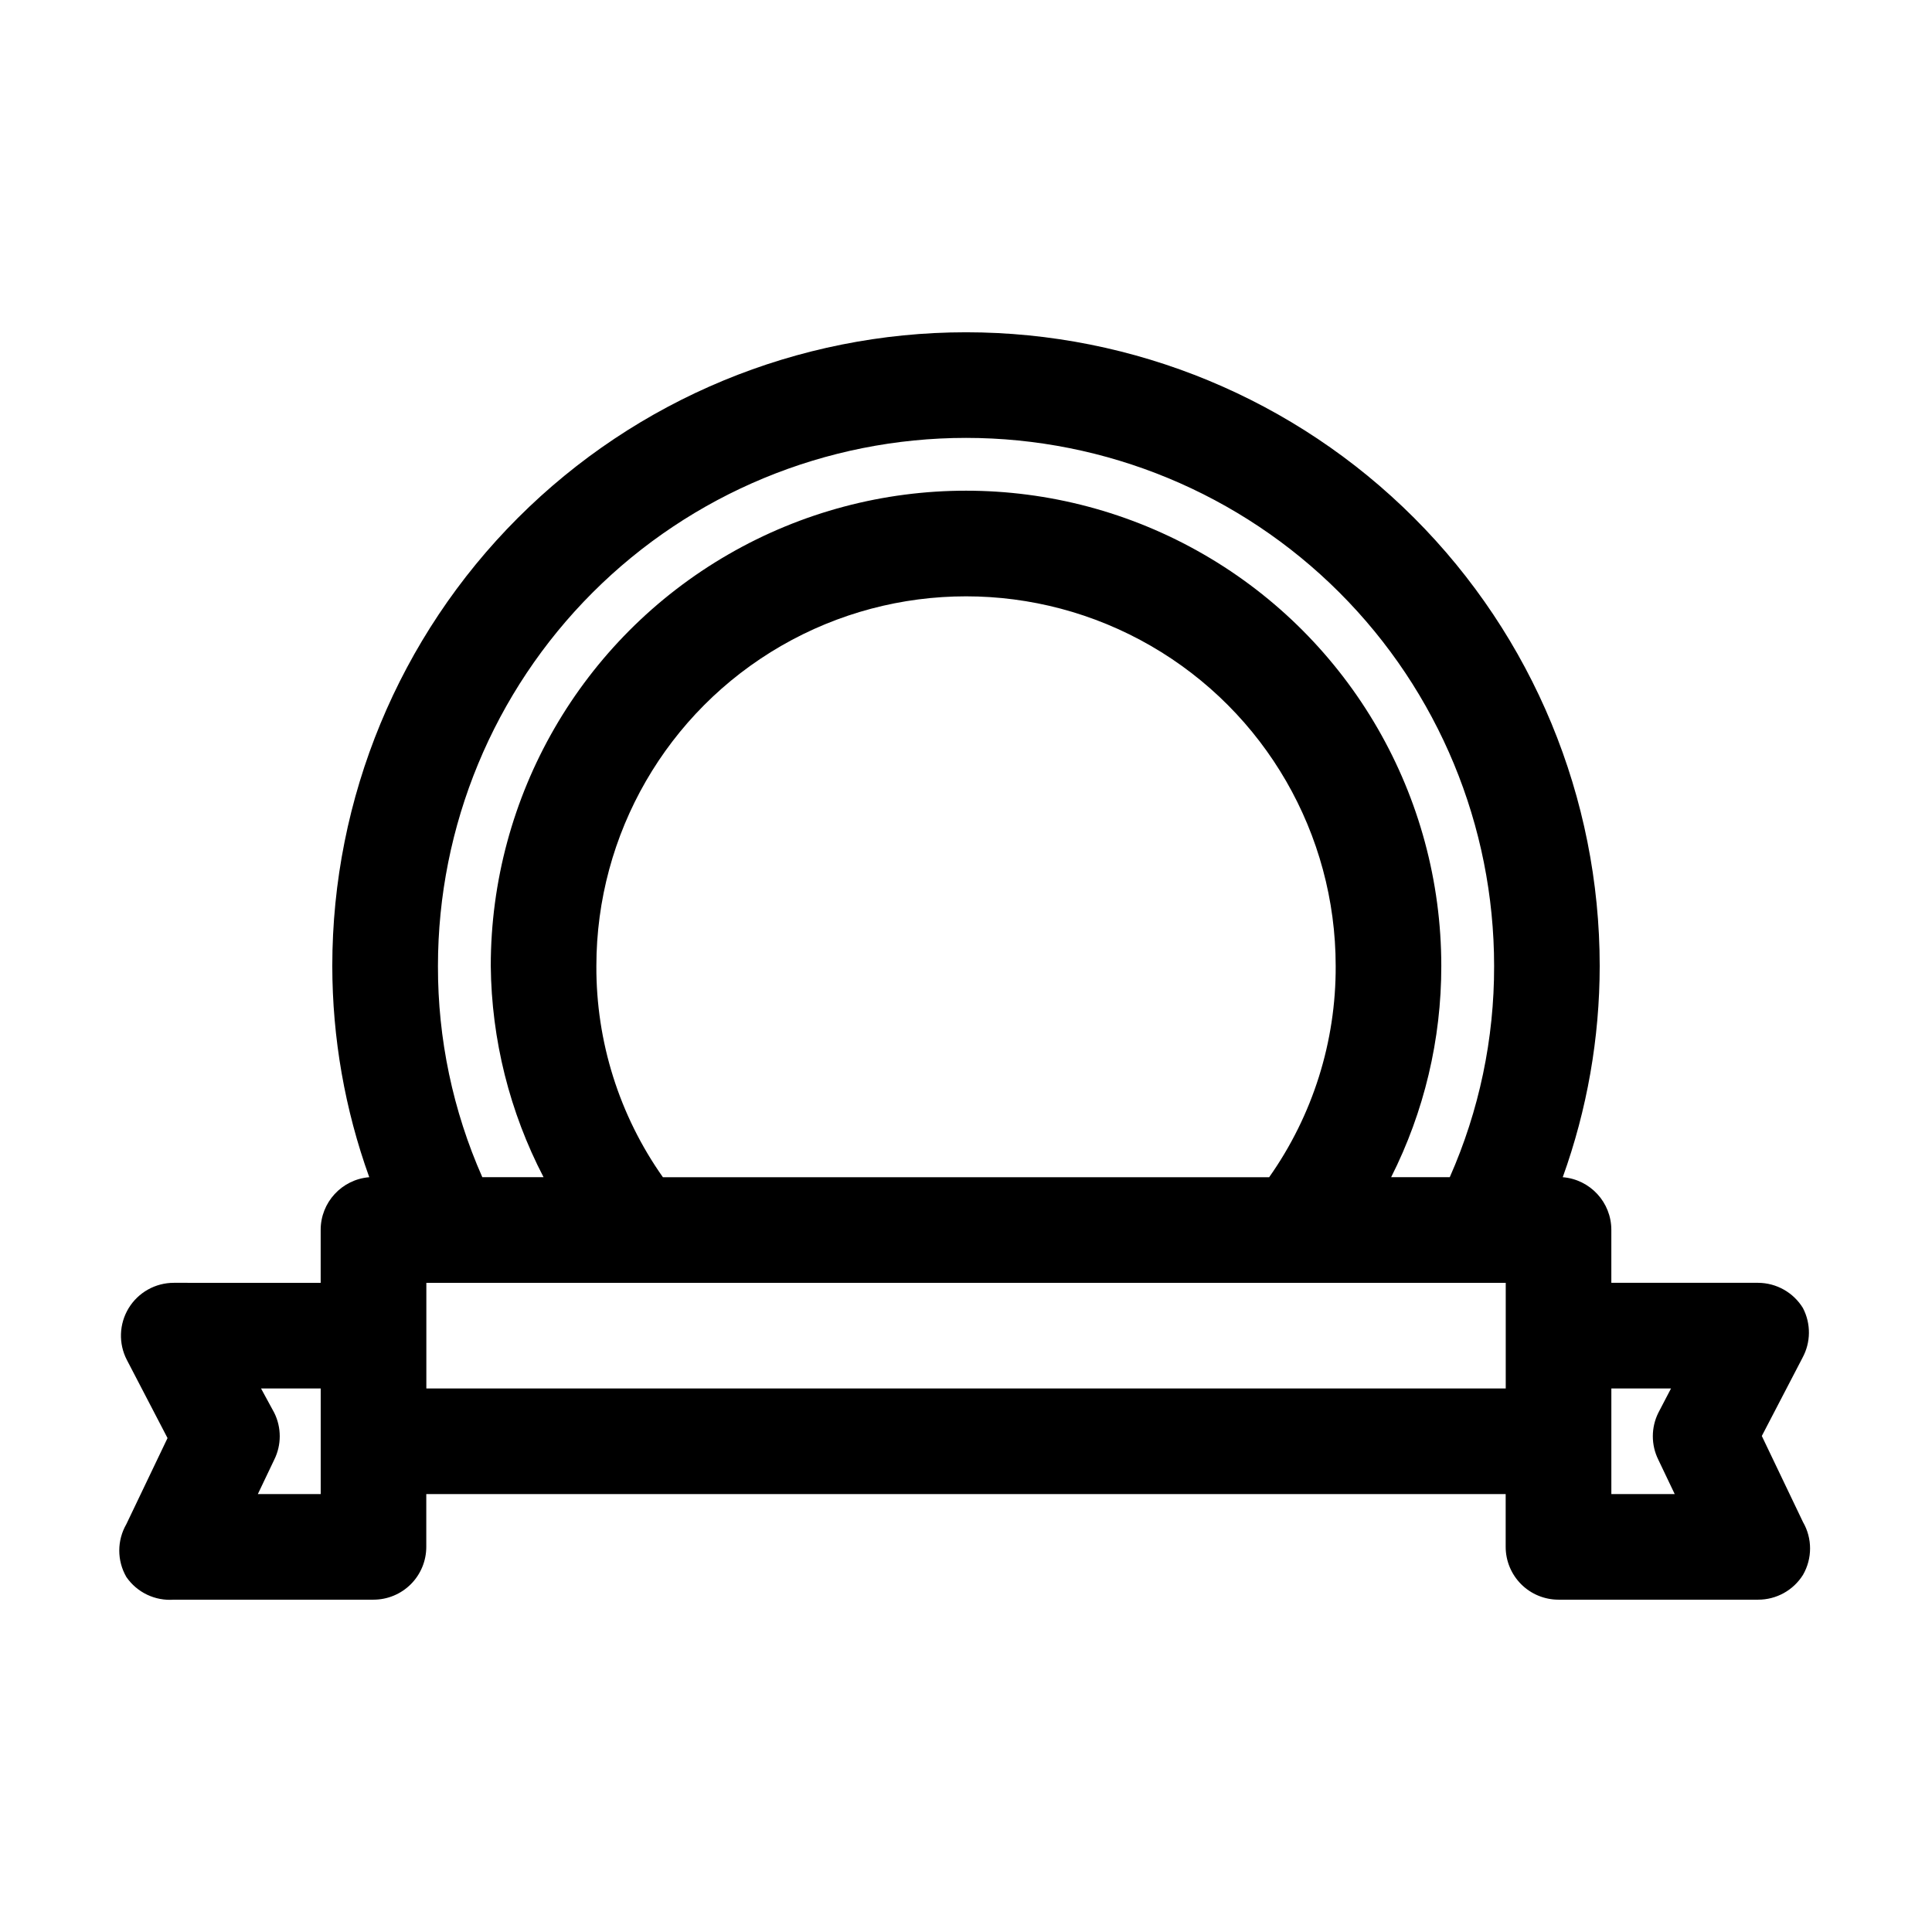<?xml version="1.0" encoding="UTF-8"?>
<!-- Uploaded to: SVG Repo, www.svgrepo.com, Generator: SVG Repo Mixer Tools -->
<svg fill="#000000" width="800px" height="800px" version="1.1" viewBox="144 144 512 512" xmlns="http://www.w3.org/2000/svg">
 <path d="m621.82 490.68c-2.531-4.152-7.035-6.695-11.898-6.719h-38.902v-13.992c0.023-7.312-5.59-13.41-12.875-13.996 6.465-17.953 9.781-36.895 9.793-55.977 0-44.543-17.691-87.258-49.188-118.75-31.492-31.496-74.207-49.188-118.75-49.188-44.543 0-87.258 17.691-118.75 49.188-31.496 31.492-49.188 74.207-49.188 118.75 0.016 19.082 3.328 38.023 9.797 55.977-7.289 0.586-12.898 6.684-12.875 13.996v13.996l-38.906-0.004c-4.891-0.008-9.434 2.535-11.98 6.711-2.543 4.18-2.727 9.379-0.477 13.723l10.777 20.711-10.914 22.812c-2.5 4.332-2.5 9.664 0 13.996 2.824 4.106 7.621 6.398 12.594 6.016h52.898c3.715 0 7.273-1.473 9.898-4.098s4.098-6.184 4.098-9.895v-13.996h286.05v13.996c0 3.711 1.477 7.269 4.102 9.895 2.621 2.625 6.184 4.098 9.895 4.098h52.898c4.836 0.012 9.336-2.477 11.898-6.574 2.5-4.332 2.5-9.668 0-13.996l-10.914-22.812 10.777-20.711h-0.004c2.231-4.09 2.285-9.02 0.141-13.156zm-392.83 35.266v13.996h-16.656l4.34-9.098c1.949-3.922 1.949-8.531 0-12.453l-3.5-6.438h15.816zm171.02-265.9c37.113 0 72.711 14.746 98.957 40.988 26.246 26.246 40.988 61.844 40.988 98.961 0.047 19.277-3.957 38.348-11.754 55.977h-15.535c8.758-17.359 13.312-36.535 13.293-55.977 0-45-24.004-86.582-62.973-109.08-38.973-22.5-86.984-22.5-125.95 0-38.973 22.496-62.977 64.078-62.977 109.08 0.195 19.5 4.992 38.68 13.992 55.977h-16.23c-7.801-17.629-11.805-36.699-11.758-55.977 0-37.117 14.746-72.715 40.988-98.961 26.246-26.242 61.844-40.988 98.961-40.988zm97.965 139.95-0.004 0.004c0.09 20.039-6.074 39.609-17.633 55.977h-160.66c-11.559-16.367-17.723-35.938-17.633-55.977 0-35 18.672-67.34 48.98-84.84 30.312-17.5 67.656-17.5 97.965 0 30.309 17.5 48.98 49.84 48.98 84.84zm45.062 97.965v13.996h-286.05v-27.992h286.05zm27.988 41.984v-27.988h15.812l-3.359 6.438c-1.949 3.922-1.949 8.531 0 12.453l4.34 9.098z"/>
</svg>